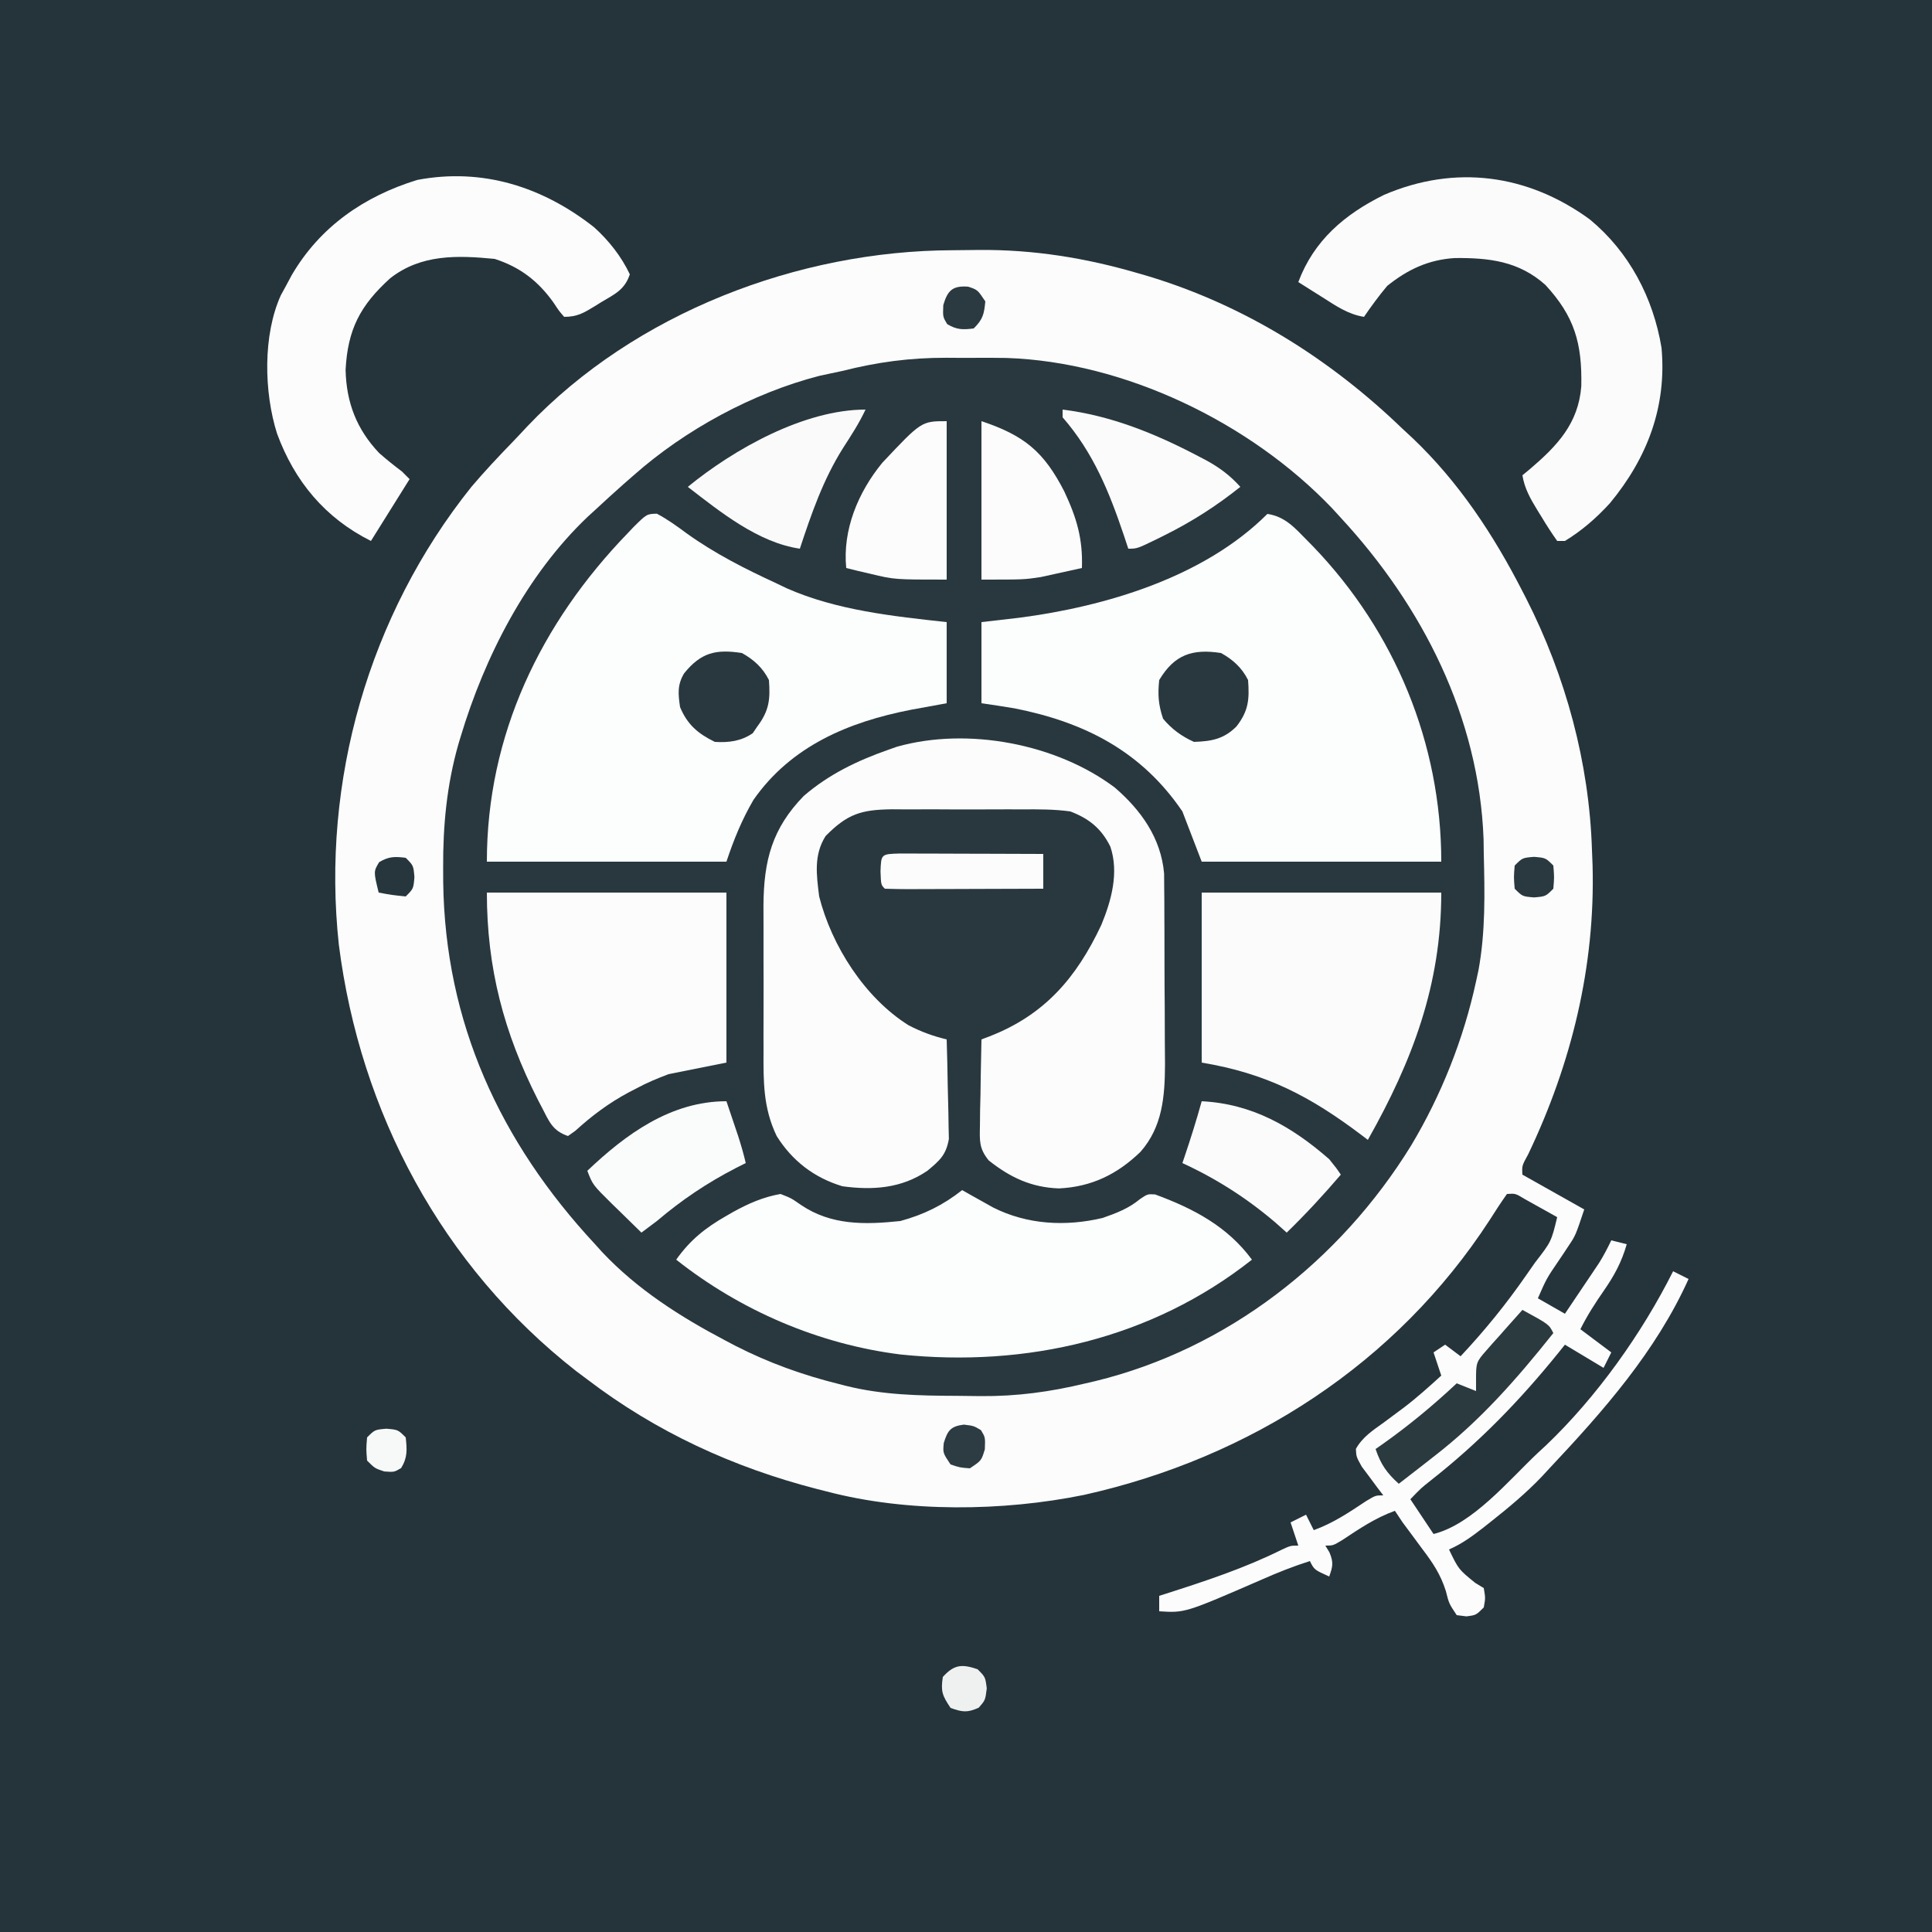 <?xml version="1.0" encoding="UTF-8"?>
<svg version="1.1" xmlns="http://www.w3.org/2000/svg" width="500" height="500">
<rect width="100%" height="100%" fill="#808080" stroke="none"/>
<path d="M0 0 C165 0 330 0 500 0 C500 165 500 330 500 500 C335 500 170 500 0 500 C0 335 0 170 0 0 Z " fill="#24343A" transform="translate(0,0)"/>
<path d="M0 0 C2.278 -0.01 4.554 -0.041 6.832 -0.072 C20.901 -0.175 34.293 1.982 47.814 5.928 C48.688 6.181 49.561 6.435 50.461 6.696 C75.52 14.259 97.632 28.15 116.377 46.24 C117.217 47.018 118.058 47.795 118.924 48.596 C130.887 59.969 139.891 73.617 147.377 88.24 C147.695 88.857 148.013 89.474 148.341 90.11 C158.581 110.242 164.671 132.606 165.377 155.24 C165.428 156.542 165.48 157.844 165.533 159.186 C166.247 185.295 160.095 210.45 148.881 233.951 C147.238 236.941 147.238 236.941 147.377 239.24 C152.657 242.21 157.937 245.18 163.377 248.24 C161.129 254.984 161.129 254.984 159.248 257.783 C158.853 258.382 158.458 258.981 158.051 259.598 C157.643 260.202 157.235 260.806 156.814 261.428 C153.638 266.091 153.638 266.091 151.377 271.24 C153.687 272.56 155.997 273.88 158.377 275.24 C160.005 272.825 161.629 270.409 163.252 267.99 C163.712 267.308 164.172 266.626 164.646 265.924 C165.091 265.26 165.536 264.596 165.994 263.912 C166.402 263.305 166.811 262.697 167.232 262.071 C168.414 260.18 169.411 258.25 170.377 256.24 C171.697 256.57 173.017 256.9 174.377 257.24 C173.042 261.899 171.139 265.395 168.377 269.365 C166.112 272.638 164.162 275.67 162.377 279.24 C165.017 281.22 167.657 283.2 170.377 285.24 C169.717 286.56 169.057 287.88 168.377 289.24 C165.077 287.26 161.777 285.28 158.377 283.24 C157.843 283.907 157.309 284.573 156.76 285.26 C146.683 297.724 136.183 308.547 123.576 318.443 C121.164 320.353 121.164 320.353 118.377 323.24 C120.357 326.21 122.337 329.18 124.377 332.24 C134.523 329.704 143.796 318.373 151.377 311.24 C152.44 310.258 152.44 310.258 153.525 309.256 C166.627 296.742 178.269 280.389 186.377 264.24 C187.697 264.9 189.017 265.56 190.377 266.24 C181.936 284.974 168.349 300.39 154.377 315.24 C153.722 315.949 153.067 316.658 152.392 317.389 C148.278 321.696 143.791 325.427 139.127 329.115 C138.524 329.592 137.921 330.069 137.299 330.561 C134.446 332.776 131.705 334.807 128.377 336.24 C130.846 341.377 130.846 341.377 135.127 344.865 C136.24 345.546 136.24 345.546 137.377 346.24 C137.814 348.803 137.814 348.803 137.377 351.24 C135.377 353.24 135.377 353.24 132.877 353.553 C132.052 353.45 131.227 353.346 130.377 353.24 C128.377 350.24 128.377 350.24 127.564 347.006 C126.176 342.605 124.133 339.629 121.377 335.99 C120.481 334.777 119.585 333.563 118.689 332.35 C117.926 331.324 117.163 330.297 116.377 329.24 C115.717 328.25 115.057 327.26 114.377 326.24 C109.35 328.053 105.234 330.841 100.802 333.779 C98.377 335.24 98.377 335.24 96.377 335.24 C96.727 335.818 97.078 336.395 97.439 336.99 C98.526 339.598 98.307 340.634 97.377 343.24 C93.502 341.49 93.502 341.49 92.377 339.24 C88.08 340.606 83.998 342.228 79.877 344.053 C60.063 352.664 60.063 352.664 53.377 352.24 C53.377 350.92 53.377 349.6 53.377 348.24 C53.945 348.06 54.513 347.879 55.098 347.693 C65.368 344.406 75.402 341.112 85.076 336.307 C87.377 335.24 87.377 335.24 89.377 335.24 C88.717 333.26 88.057 331.28 87.377 329.24 C88.697 328.58 90.017 327.92 91.377 327.24 C92.037 328.56 92.697 329.88 93.377 331.24 C98.404 329.427 102.519 326.64 106.951 323.701 C109.377 322.24 109.377 322.24 111.377 322.24 C110.86 321.565 110.343 320.889 109.81 320.193 C109.152 319.301 108.493 318.409 107.814 317.49 C107.153 316.609 106.492 315.727 105.81 314.818 C104.377 312.24 104.377 312.24 104.283 310.213 C105.977 307.157 108.656 305.423 111.439 303.428 C112.623 302.551 113.805 301.672 114.986 300.791 C115.564 300.361 116.142 299.932 116.738 299.489 C120.107 296.922 123.25 294.093 126.377 291.24 C125.717 289.26 125.057 287.28 124.377 285.24 C125.367 284.58 126.357 283.92 127.377 283.24 C129.357 284.725 129.357 284.725 131.377 286.24 C137.608 279.591 143.19 272.731 148.377 265.24 C149.128 264.165 149.88 263.09 150.654 261.982 C154.845 256.575 154.845 256.575 156.377 250.24 C154.588 249.235 152.796 248.236 151.002 247.24 C150.004 246.683 149.006 246.126 147.978 245.553 C145.565 244.09 145.565 244.09 143.377 244.24 C141.821 246.441 140.372 248.649 138.939 250.928 C114.768 288.161 76.981 312.509 33.939 322.115 C12.974 326.396 -11.864 326.713 -32.623 321.24 C-33.476 321.025 -34.33 320.81 -35.209 320.588 C-56.883 314.992 -76.812 305.831 -94.623 292.24 C-95.578 291.526 -96.534 290.812 -97.518 290.076 C-132.229 262.938 -153.444 223.125 -158.936 179.678 C-163.488 137.482 -151.187 94.426 -124.623 61.24 C-121.247 57.258 -117.682 53.463 -114.048 49.716 C-112.737 48.358 -111.45 46.976 -110.166 45.592 C-82.203 16.191 -40.031 0.102 0 0 Z " fill="#28383E" transform="translate(246.623,64.76)"/>
<path d="M0 0 C2.278 -0.01 4.554 -0.041 6.832 -0.072 C20.901 -0.175 34.293 1.982 47.814 5.928 C48.688 6.181 49.561 6.435 50.461 6.696 C75.52 14.259 97.632 28.15 116.377 46.24 C117.217 47.018 118.058 47.795 118.924 48.596 C130.887 59.969 139.891 73.617 147.377 88.24 C147.695 88.857 148.013 89.474 148.341 90.11 C158.581 110.242 164.671 132.606 165.377 155.24 C165.428 156.542 165.48 157.844 165.533 159.186 C166.247 185.295 160.095 210.45 148.881 233.951 C147.238 236.941 147.238 236.941 147.377 239.24 C152.657 242.21 157.937 245.18 163.377 248.24 C161.129 254.984 161.129 254.984 159.248 257.783 C158.853 258.382 158.458 258.981 158.051 259.598 C157.643 260.202 157.235 260.806 156.814 261.428 C153.638 266.091 153.638 266.091 151.377 271.24 C153.687 272.56 155.997 273.88 158.377 275.24 C160.005 272.825 161.629 270.409 163.252 267.99 C163.712 267.308 164.172 266.626 164.646 265.924 C165.091 265.26 165.536 264.596 165.994 263.912 C166.402 263.305 166.811 262.697 167.232 262.071 C168.414 260.18 169.411 258.25 170.377 256.24 C171.697 256.57 173.017 256.9 174.377 257.24 C173.042 261.899 171.139 265.395 168.377 269.365 C166.112 272.638 164.162 275.67 162.377 279.24 C165.017 281.22 167.657 283.2 170.377 285.24 C169.717 286.56 169.057 287.88 168.377 289.24 C165.077 287.26 161.777 285.28 158.377 283.24 C157.843 283.907 157.309 284.573 156.76 285.26 C146.683 297.724 136.183 308.547 123.576 318.443 C121.164 320.353 121.164 320.353 118.377 323.24 C120.357 326.21 122.337 329.18 124.377 332.24 C134.523 329.704 143.796 318.373 151.377 311.24 C152.44 310.258 152.44 310.258 153.525 309.256 C166.627 296.742 178.269 280.389 186.377 264.24 C187.697 264.9 189.017 265.56 190.377 266.24 C181.936 284.974 168.349 300.39 154.377 315.24 C153.722 315.949 153.067 316.658 152.392 317.389 C148.278 321.696 143.791 325.427 139.127 329.115 C138.524 329.592 137.921 330.069 137.299 330.561 C134.446 332.776 131.705 334.807 128.377 336.24 C130.846 341.377 130.846 341.377 135.127 344.865 C136.24 345.546 136.24 345.546 137.377 346.24 C137.814 348.803 137.814 348.803 137.377 351.24 C135.377 353.24 135.377 353.24 132.877 353.553 C132.052 353.45 131.227 353.346 130.377 353.24 C128.377 350.24 128.377 350.24 127.564 347.006 C126.176 342.605 124.133 339.629 121.377 335.99 C120.481 334.777 119.585 333.563 118.689 332.35 C117.926 331.324 117.163 330.297 116.377 329.24 C115.717 328.25 115.057 327.26 114.377 326.24 C109.35 328.053 105.234 330.841 100.802 333.779 C98.377 335.24 98.377 335.24 96.377 335.24 C96.727 335.818 97.078 336.395 97.439 336.99 C98.526 339.598 98.307 340.634 97.377 343.24 C93.502 341.49 93.502 341.49 92.377 339.24 C88.08 340.606 83.998 342.228 79.877 344.053 C60.063 352.664 60.063 352.664 53.377 352.24 C53.377 350.92 53.377 349.6 53.377 348.24 C53.945 348.06 54.513 347.879 55.098 347.693 C65.368 344.406 75.402 341.112 85.076 336.307 C87.377 335.24 87.377 335.24 89.377 335.24 C88.717 333.26 88.057 331.28 87.377 329.24 C88.697 328.58 90.017 327.92 91.377 327.24 C92.037 328.56 92.697 329.88 93.377 331.24 C98.404 329.427 102.519 326.64 106.951 323.701 C109.377 322.24 109.377 322.24 111.377 322.24 C110.86 321.565 110.343 320.889 109.81 320.193 C109.152 319.301 108.493 318.409 107.814 317.49 C107.153 316.609 106.492 315.727 105.81 314.818 C104.377 312.24 104.377 312.24 104.283 310.213 C105.977 307.157 108.656 305.423 111.439 303.428 C112.623 302.551 113.805 301.672 114.986 300.791 C115.564 300.361 116.142 299.932 116.738 299.489 C120.107 296.922 123.25 294.093 126.377 291.24 C125.717 289.26 125.057 287.28 124.377 285.24 C125.367 284.58 126.357 283.92 127.377 283.24 C129.357 284.725 129.357 284.725 131.377 286.24 C137.608 279.591 143.19 272.731 148.377 265.24 C149.128 264.165 149.88 263.09 150.654 261.982 C154.845 256.575 154.845 256.575 156.377 250.24 C154.588 249.235 152.796 248.236 151.002 247.24 C150.004 246.683 149.006 246.126 147.978 245.553 C145.565 244.09 145.565 244.09 143.377 244.24 C141.821 246.441 140.372 248.649 138.939 250.928 C114.768 288.161 76.981 312.509 33.939 322.115 C12.974 326.396 -11.864 326.713 -32.623 321.24 C-33.476 321.025 -34.33 320.81 -35.209 320.588 C-56.883 314.992 -76.812 305.831 -94.623 292.24 C-95.578 291.526 -96.534 290.812 -97.518 290.076 C-132.229 262.938 -153.444 223.125 -158.936 179.678 C-163.488 137.482 -151.187 94.426 -124.623 61.24 C-121.247 57.258 -117.682 53.463 -114.048 49.716 C-112.737 48.358 -111.45 46.976 -110.166 45.592 C-82.203 16.191 -40.031 0.102 0 0 Z M-28.623 31.24 C-30.581 31.66 -32.539 32.077 -34.498 32.49 C-51.807 36.944 -69.286 46.442 -82.623 58.24 C-83.475 58.984 -84.327 59.728 -85.205 60.494 C-87.708 62.712 -90.173 64.964 -92.623 67.24 C-93.239 67.802 -93.856 68.364 -94.49 68.943 C-110.377 84.025 -121.199 105.212 -127.436 125.99 C-127.728 126.963 -127.728 126.963 -128.027 127.955 C-131.004 138.482 -131.988 148.889 -131.936 159.803 C-131.931 161.026 -131.926 162.25 -131.921 163.511 C-131.456 199.847 -117.216 230.796 -92.623 257.24 C-92.021 257.908 -91.419 258.576 -90.799 259.264 C-81.686 268.95 -70.567 276.019 -58.873 282.178 C-58.023 282.626 -57.173 283.074 -56.296 283.536 C-47.711 287.922 -38.849 291.114 -29.498 293.428 C-28.541 293.674 -28.541 293.674 -27.565 293.926 C-18.156 296.254 -8.753 296.453 0.904 296.48 C2.977 296.49 5.05 296.521 7.123 296.553 C16.584 296.628 25.17 295.457 34.377 293.24 C35.189 293.052 36.001 292.864 36.838 292.67 C71.059 284.34 100.203 261.51 118.56 231.725 C126.391 218.652 132.153 204.157 135.377 189.24 C135.58 188.301 135.784 187.361 135.994 186.393 C137.843 176.374 137.623 166.38 137.377 156.24 C137.359 154.96 137.341 153.68 137.322 152.361 C136.144 120.801 121.485 92.067 100.377 69.24 C99.616 68.409 98.856 67.577 98.072 66.721 C76.92 44.6 44.516 28.893 13.843 27.879 C10.889 27.829 7.939 27.824 4.985 27.849 C2.745 27.865 0.507 27.849 -1.733 27.83 C-11.117 27.817 -19.495 28.932 -28.623 31.24 Z " fill="#FCFCFC" transform="translate(246.623,64.76)"/>
<path d="M0 0 C6.809 5.857 11.964 13.081 12.767 22.233 C12.775 23.309 12.783 24.385 12.791 25.493 C12.803 26.722 12.816 27.95 12.829 29.216 C12.831 30.532 12.834 31.848 12.836 33.203 C12.842 34.583 12.849 35.963 12.856 37.343 C12.868 40.231 12.872 43.119 12.871 46.007 C12.87 49.683 12.898 53.359 12.932 57.035 C12.955 59.885 12.958 62.735 12.957 65.585 C12.961 67.591 12.982 69.597 13.004 71.603 C12.963 79.952 12.373 87.778 6.651 94.293 C0.584 100.133 -6.011 103.34 -14.438 103.75 C-21.587 103.503 -27.06 100.913 -32.61 96.516 C-35.157 93.378 -34.961 91.458 -34.891 87.453 C-34.878 86.158 -34.865 84.862 -34.852 83.527 C-34.818 82.164 -34.784 80.801 -34.75 79.438 C-34.73 78.059 -34.712 76.68 -34.695 75.301 C-34.648 71.929 -34.582 68.559 -34.5 65.188 C-33.832 64.934 -33.164 64.681 -32.475 64.42 C-18.236 58.9 -9.935 49.317 -3.465 35.527 C-0.861 29.214 1.126 21.968 -1.152 15.27 C-3.46 10.626 -6.624 8.048 -11.5 6.188 C-15.67 5.606 -19.799 5.627 -24.004 5.656 C-25.201 5.652 -26.397 5.649 -27.63 5.645 C-30.152 5.642 -32.675 5.649 -35.197 5.666 C-39.053 5.687 -42.908 5.666 -46.764 5.641 C-49.219 5.643 -51.674 5.648 -54.129 5.656 C-55.854 5.644 -55.854 5.644 -57.614 5.632 C-65.639 5.726 -69.176 6.813 -74.84 12.562 C-77.935 17.457 -77.195 22.612 -76.5 28.188 C-73.269 40.964 -64.709 54.407 -53.359 61.531 C-50.113 63.214 -47.049 64.327 -43.5 65.188 C-43.376 69.226 -43.285 73.263 -43.225 77.303 C-43.2 78.676 -43.166 80.048 -43.123 81.42 C-43.062 83.398 -43.036 85.377 -43.012 87.355 C-42.986 88.544 -42.959 89.733 -42.932 90.958 C-43.663 95.117 -45.305 96.53 -48.5 99.188 C-55.188 103.746 -62.637 104.267 -70.5 103.188 C-77.772 100.993 -83.468 96.636 -87.5 90.188 C-90.997 82.889 -90.936 76.164 -90.898 68.16 C-90.9 66.803 -90.903 65.446 -90.907 64.089 C-90.912 61.256 -90.905 58.422 -90.891 55.589 C-90.874 51.98 -90.884 48.372 -90.902 44.764 C-90.913 41.964 -90.909 39.165 -90.901 36.365 C-90.899 34.395 -90.908 32.425 -90.917 30.455 C-90.827 18.867 -88.688 10.622 -80.5 2.188 C-73.948 -3.458 -66.617 -6.962 -58.5 -9.812 C-57.446 -10.184 -57.446 -10.184 -56.371 -10.562 C-38.01 -15.737 -15.014 -11.294 0 0 Z " fill="#FCFCFC" transform="translate(288.5,203.812)"/>
<path d="M0 0 C4.542 0.686 7.026 3.529 10.125 6.688 C10.986 7.563 10.986 7.563 11.865 8.457 C33.052 30.512 45 59.472 45 90 C24.54 90 4.08 90 -17 90 C-18.65 85.71 -20.3 81.42 -22 77 C-32.545 61.48 -47.234 53.91 -65.488 50.312 C-68.319 49.834 -71.159 49.411 -74 49 C-74 42.07 -74 35.14 -74 28 C-70.782 27.629 -67.565 27.258 -64.25 26.875 C-41.926 23.969 -16.421 16.421 0 0 Z " fill="#FCFDFD" transform="translate(328,133)"/>
<path d="M0 0 C2.79 1.471 5.23 3.249 7.766 5.125 C15.081 10.37 22.864 14.292 31.016 18.062 C31.875 18.474 32.735 18.885 33.621 19.309 C46.487 25 61.171 26.552 75.016 28.062 C75.016 34.992 75.016 41.922 75.016 49.062 C71.963 49.619 68.911 50.176 65.766 50.75 C49.629 53.906 34.774 60.1 25.016 74.062 C21.987 79.264 19.924 84.336 18.016 90.062 C-2.444 90.062 -22.904 90.062 -43.984 90.062 C-43.984 57.292 -30.088 28.356 -7.484 5 C-6.992 4.481 -6.5 3.962 -5.993 3.427 C-2.612 0.082 -2.612 0.082 0 0 Z " fill="#FCFDFD" transform="translate(169.984,132.938)"/>
<path d="M0 0 C1.087 0.615 1.087 0.615 2.195 1.242 C3.162 1.781 4.129 2.32 5.125 2.875 C6.076 3.409 7.028 3.942 8.008 4.492 C16.838 8.942 26.772 9.475 36.348 7.207 C39.972 5.934 43.069 4.77 46.047 2.309 C48 1 48 1 49.938 1.117 C59.839 4.755 68.676 9.392 75 18 C49.032 38.528 16.57 45.933 -16.02 42.531 C-37.091 39.878 -57.355 31.178 -74 18 C-70.39 12.904 -66.466 9.774 -61.062 6.688 C-60.478 6.35 -59.893 6.013 -59.291 5.666 C-55.301 3.468 -51.495 1.788 -47 1 C-44.234 2.082 -44.234 2.082 -41.75 3.812 C-33.915 9.129 -25.234 8.976 -16 8 C-9.961 6.355 -4.899 3.885 0 0 Z " fill="#FCFDFD" transform="translate(249,308)"/>
<path d="M0 0 C20.46 0 40.92 0 62 0 C62 23.831 54.584 43.465 43 64 C42.483 63.608 41.967 63.216 41.435 62.813 C28.043 52.704 16.783 46.797 0 44 C0 29.48 0 14.96 0 0 Z " fill="#FBFBFB" transform="translate(311,231)"/>
<path d="M0 0 C20.46 0 40.92 0 62 0 C62 14.52 62 29.04 62 44 C57.05 44.99 52.1 45.98 47 47 C43.994 48.148 41.458 49.182 38.688 50.688 C38.027 51.028 37.367 51.369 36.687 51.72 C31.593 54.443 27.194 57.735 22.918 61.629 C22.285 62.081 21.652 62.534 21 63 C16.972 61.657 16.105 59.198 14.25 55.625 C13.73 54.631 13.73 54.631 13.2 53.617 C4.385 36.233 0 19.539 0 0 Z " fill="#FCFCFC" transform="translate(126,231)"/>
<path d="M0 0 C10.174 8.401 16.407 20.249 18.559 33.219 C19.949 48.512 14.846 61.804 5.184 73.469 C1.744 77.238 -2.069 80.565 -6.441 83.219 C-7.101 83.219 -7.761 83.219 -8.441 83.219 C-9.896 81.161 -11.213 79.126 -12.504 76.969 C-12.868 76.382 -13.232 75.796 -13.607 75.191 C-15.387 72.264 -16.893 69.627 -17.441 66.219 C-16.766 65.662 -16.09 65.105 -15.395 64.531 C-8.402 58.549 -2.958 52.813 -2.203 43.18 C-1.973 32.084 -3.936 25.133 -11.504 16.945 C-18.39 10.809 -26.004 9.927 -34.922 10 C-41.722 10.423 -47.12 12.938 -52.441 17.219 C-54.591 19.788 -56.55 22.455 -58.441 25.219 C-62.557 24.577 -65.745 22.349 -69.191 20.156 C-69.793 19.779 -70.395 19.402 -71.016 19.014 C-72.494 18.087 -73.968 17.153 -75.441 16.219 C-71.401 5.438 -63.464 -1.321 -53.238 -6.359 C-34.896 -14.22 -16.101 -11.747 0 0 Z " fill="#FBFBFB" transform="translate(411.441,56.781)"/>
<path d="M0 0 C3.798 3.418 7.063 7.558 9.25 12.188 C7.91 16.206 5.34 17.31 1.875 19.375 C1.285 19.743 0.694 20.111 0.086 20.49 C-2.739 22.205 -4.388 23.188 -7.75 23.188 C-9.109 21.613 -9.109 21.613 -10.5 19.5 C-14.482 13.918 -19.185 10.287 -25.75 8.188 C-35.415 7.257 -44.761 6.941 -52.75 13.188 C-60.571 20.256 -63.774 26.491 -64.312 36.938 C-64.105 45.368 -61.472 52.252 -55.641 58.418 C-53.733 60.106 -51.784 61.657 -49.75 63.188 C-48.76 64.177 -48.76 64.177 -47.75 65.188 C-51.05 70.468 -54.35 75.748 -57.75 81.188 C-69.607 75.259 -77.498 65.793 -82.059 53.379 C-85.443 42.652 -85.744 27.91 -81.07 17.598 C-80.417 16.405 -80.417 16.405 -79.75 15.188 C-79.252 14.258 -78.755 13.329 -78.242 12.371 C-70.923 -0.14 -59.526 -8.013 -45.75 -12.25 C-28.834 -15.453 -13.275 -10.441 0 0 Z " fill="#FCFCFC" transform="translate(153.75,58.812)"/>
<path d="M0 0 C0 13.53 0 27.06 0 41 C-13.5 41 -13.5 41 -19.75 39.5 C-20.941 39.222 -22.132 38.943 -23.359 38.656 C-24.231 38.44 -25.102 38.223 -26 38 C-26.969 28.116 -22.913 18.389 -16.676 10.781 C-6.533 0 -6.533 0 0 0 Z " fill="#FCFCFC" transform="translate(245,109)"/>
<path d="M0 0 C11.077 3.692 16.154 7.877 21.438 18.188 C24.66 25.045 26.26 30.47 26 38 C23.732 38.514 21.461 39.011 19.188 39.5 C17.923 39.778 16.658 40.057 15.355 40.344 C11 41 11 41 0 41 C0 27.47 0 13.94 0 0 Z " fill="#FCFCFD" transform="translate(254,109)"/>
<path d="M0 0 C-1.645 3.518 -3.706 6.679 -5.812 9.938 C-10.965 18.108 -13.977 26.864 -17 36 C-27.781 34.429 -37.597 26.483 -46 20 C-34.05 10.226 -15.887 0 0 0 Z " fill="#FAFAFA" transform="translate(224,106)"/>
<path d="M0 0 C12.573 1.545 24.115 6.267 35.25 12.125 C35.87 12.449 36.489 12.774 37.128 13.108 C40.615 15.012 43.345 17.043 46 20 C39.792 24.946 33.53 28.973 26.438 32.5 C25.735 32.85 25.032 33.2 24.309 33.561 C19.282 36 19.282 36 17 36 C16.636 34.9 16.273 33.801 15.898 32.668 C12.07 21.316 7.959 11.129 0 2 C0 1.34 0 0.68 0 0 Z " fill="#FBFBFB" transform="translate(275,106)"/>
<path d="M0 0 C0.648 1.916 1.293 3.833 1.938 5.75 C2.477 7.351 2.477 7.351 3.027 8.984 C3.78 11.317 4.45 13.614 5 16 C3.766 16.619 3.766 16.619 2.508 17.25 C-5.05 21.16 -11.483 25.479 -18 31 C-19.326 32.01 -20.657 33.013 -22 34 C-23.965 32.089 -25.922 30.172 -27.875 28.25 C-28.431 27.711 -28.986 27.172 -29.559 26.617 C-34.609 21.628 -34.609 21.628 -36 18 C-26.04 8.521 -14.368 0 0 0 Z " fill="#FAFBFB" transform="translate(188,285)"/>
<path d="M0 0 C13.025 0.651 23.334 6.544 33 15 C34.84 17.277 34.84 17.277 36 19 C31.536 24.223 26.926 29.209 22 34 C21.051 33.154 20.102 32.309 19.125 31.438 C11.693 25.097 3.866 20.093 -5 16 C-4.807 15.432 -4.613 14.863 -4.414 14.277 C-2.819 9.546 -1.331 4.812 0 0 Z " fill="#FBFBFB" transform="translate(311,285)"/>
<path d="M0 0 C6.875 3.75 6.875 3.75 8 6 C-1.456 17.861 -10.931 28.713 -23 38 C-23.888 38.696 -24.776 39.392 -25.691 40.109 C-27.787 41.749 -29.889 43.379 -32 45 C-35.081 42.227 -36.688 39.937 -38 36 C-37.322 35.527 -36.644 35.054 -35.945 34.566 C-29.211 29.782 -23.026 24.647 -17 19 C-15.35 19.66 -13.7 20.32 -12 21 C-12 20.01 -12 19.02 -12 18 C-12 13.775 -11.959 13.454 -9.375 10.547 C-8.834 9.928 -8.292 9.309 -7.734 8.672 C-7.162 8.038 -6.59 7.403 -6 6.75 C-5.428 6.1 -4.855 5.451 -4.266 4.781 C-2.853 3.18 -1.427 1.589 0 0 Z " fill="#2A3A3F" transform="translate(394,339)"/>
<path d="M0 0 C3.075 1.703 5.406 3.812 7 7 C7.378 12.004 7.112 14.999 4 19 C0.724 22.276 -2.426 22.84 -7 23 C-10.217 21.538 -12.735 19.718 -15 17 C-16.218 13.347 -16.391 10.842 -16 7 C-12.044 0.372 -7.377 -1.139 0 0 Z " fill="#28383E" transform="translate(316,169)"/>
<path d="M0 0 C3.075 1.703 5.406 3.812 7 7 C7.38 12.03 7.045 14.94 4 19 C3.608 19.578 3.216 20.155 2.812 20.75 C-0.206 22.831 -3.425 23.223 -7 23 C-11.393 20.845 -14.101 18.537 -16 14 C-16.49 10.633 -16.749 8.24 -14.945 5.254 C-10.568 -0.146 -6.718 -1.037 0 0 Z " fill="#28383E" transform="translate(192,169)"/>
<path d="M0 0 C1.73 0 3.459 0.006 5.189 0.016 C6.098 0.017 7.006 0.019 7.943 0.02 C10.857 0.026 13.771 0.038 16.685 0.051 C18.656 0.056 20.627 0.061 22.597 0.065 C27.439 0.076 32.281 0.093 37.123 0.114 C37.123 3.084 37.123 6.054 37.123 9.114 C31.302 9.138 25.481 9.156 19.661 9.168 C17.679 9.173 15.697 9.18 13.715 9.189 C10.873 9.201 8.031 9.207 5.189 9.211 C3.852 9.219 3.852 9.219 2.487 9.227 C0.365 9.227 -1.756 9.176 -3.877 9.114 C-4.877 8.114 -4.877 8.114 -5.002 4.614 C-4.842 0.142 -4.842 0.142 0 0 Z " fill="#FCFCFC" transform="translate(232.877,220.886)"/>
<path d="M0 0 C2 2 2 2 2.375 4.938 C2 8 2 8 0.312 9.938 C-2.631 11.29 -3.985 11.111 -7 10 C-9.148 6.779 -9.561 5.74 -9 2 C-6.076 -1.249 -4.05 -1.386 0 0 Z " fill="#EFF1F1" transform="translate(253,432)"/>
<path d="M0 0 C2.438 0.812 2.438 0.812 4.438 3.812 C4.113 7.135 3.83 8.42 1.438 10.812 C-1.396 11.176 -2.968 11.169 -5.438 9.688 C-6.562 7.812 -6.562 7.812 -6.438 4.75 C-5.311 0.967 -4.037 -0.295 0 0 Z " fill="#2A3A40" transform="translate(250.562,74.188)"/>
<path d="M0 0 C3 0.25 3 0.25 5 2.25 C5.337 5.414 5.499 7.435 3.812 10.188 C2 11.25 2 11.25 -0.562 11.062 C-3 10.25 -3 10.25 -5 8.25 C-5.25 5.25 -5.25 5.25 -5 2.25 C-3 0.25 -3 0.25 0 0 Z " fill="#F7F8F8" transform="translate(100,369.75)"/>
<path d="M0 0 C2.562 0.312 2.562 0.312 4.438 1.438 C5.562 3.312 5.562 3.312 5.438 6.375 C4.562 9.312 4.562 9.312 1.562 11.312 C-1 11.125 -1 11.125 -3.438 10.312 C-5.438 7.312 -5.438 7.312 -5.188 4.75 C-4.193 1.516 -3.412 0.437 0 0 Z " fill="#2D3C42" transform="translate(249.438,368.688)"/>
<path d="M0 0 C3 0.25 3 0.25 5 2.25 C5.25 5.25 5.25 5.25 5 8.25 C3 10.25 3 10.25 0 10.5 C-3 10.25 -3 10.25 -5 8.25 C-5.25 5.25 -5.25 5.25 -5 2.25 C-3 0.25 -3 0.25 0 0 Z " fill="#2A393F" transform="translate(397,221.75)"/>
<path d="M0 0 C2 2 2 2 2.25 5 C2 8 2 8 0 10 C-3.625 9.625 -3.625 9.625 -7 9 C-8.332 3.553 -8.332 3.553 -6.875 1.125 C-4.405 -0.357 -2.834 -0.363 0 0 Z " fill="#26363C" transform="translate(105,222)"/>
</svg>
